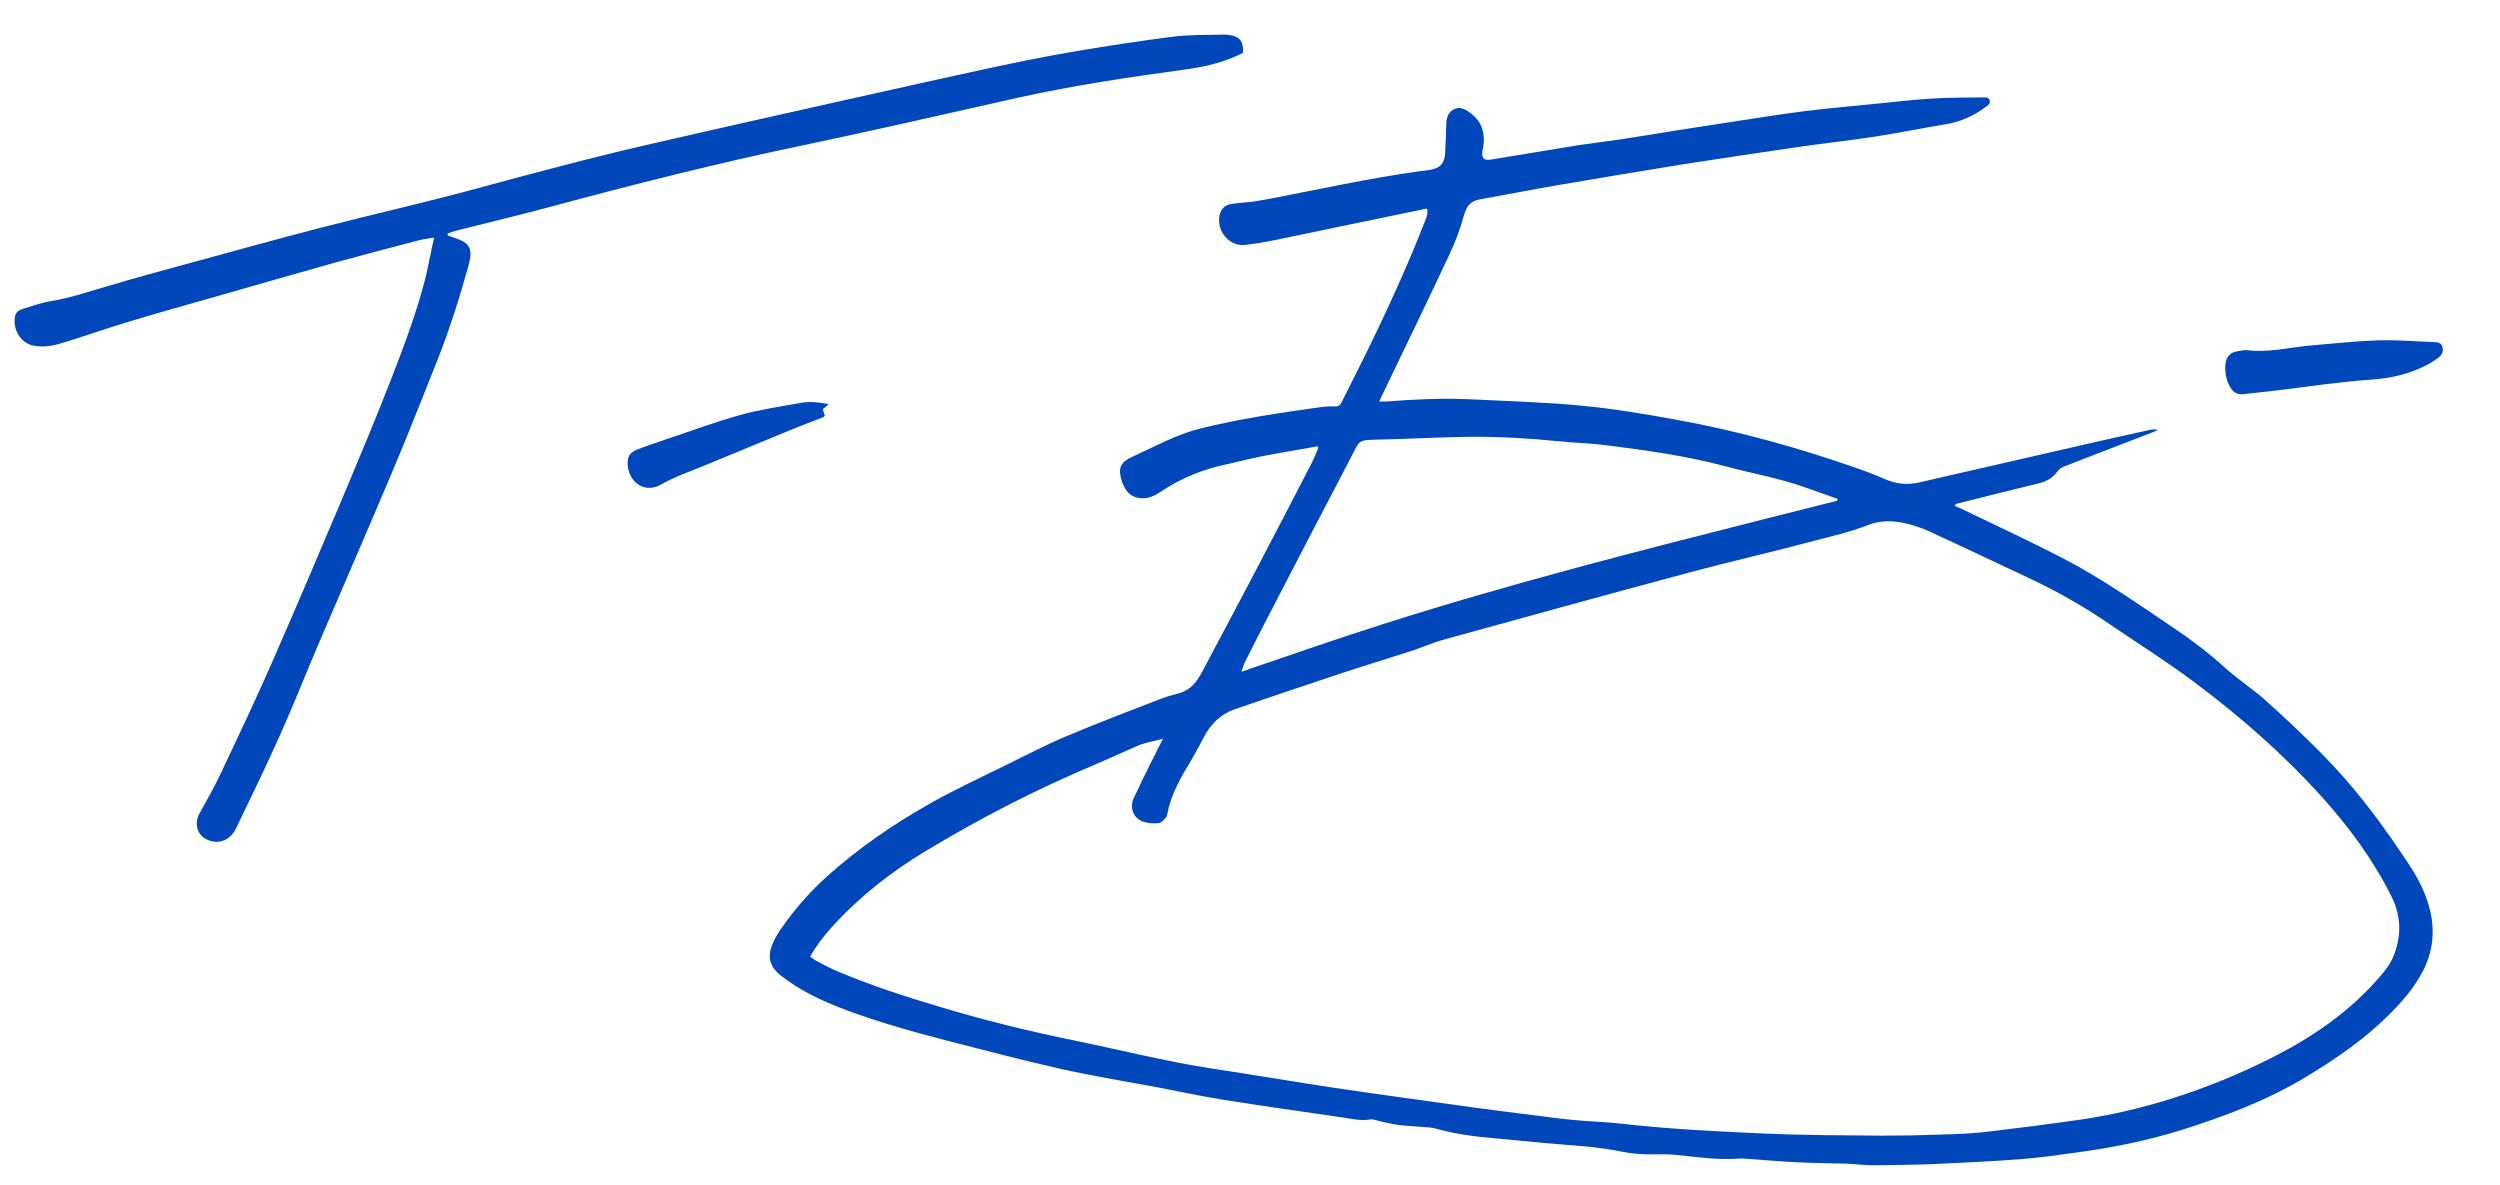 <?xml version="1.0" encoding="UTF-8"?>
<svg xmlns="http://www.w3.org/2000/svg" xmlns:xlink="http://www.w3.org/1999/xlink" version="1.1" viewBox="0 0 130.96 62.07">
  <defs>
    <style>
      .cls-1 {
        fill: none;
      }

      .cls-2 {
        clip-path: url(#clippath);
      }

      .cls-3 {
        fill: #0047bb;
      }
    </style>
    <clipPath id="clippath">
      <rect class="cls-1" x=".74" y="1.78" width="127.21" height="59.29"/>
    </clipPath>
  </defs>
  <!-- Generator: Adobe Illustrator 28.7.4, SVG Export Plug-In . SVG Version: 1.2.0 Build 166)  -->
  <g>
    <g id="Layer_1">
      <g class="cls-2">
        <path class="cls-3" d="M96.25,26.23s0-.06,0-.1c-.59-.21-1.18-.42-1.78-.63-1.32-.46-2.69-.7-4.03-1.06-2.08-.56-4.2-.85-6.32-1.12-.8-.1-1.61-.12-2.41-.2-1.57-.16-3.14-.25-4.72-.24-1.62.02-3.25.12-4.88.15-.98.02-.89.06-1.29.83-1.5,2.86-2.99,5.74-4.48,8.61-.39.75-.77,1.51-1.15,2.27-.06.12-.09.27-.16.45.18-.06.31-.1.43-.15,2.33-.79,4.66-1.61,7-2.35,6.62-2.11,13.33-3.82,20.05-5.52,1.24-.31,2.49-.63,3.73-.94M42.41,50.09c.12.08.22.17.33.23.38.2.76.41,1.15.57,1.73.73,3.51,1.31,5.3,1.84,2.35.71,4.71,1.29,7.11,1.78,2.36.48,4.71,1.08,7.09,1.45,2.18.33,4.36.7,6.54,1.03,2.41.36,4.83.68,7.24,1.02,1.03.14,2.06.27,3.09.4.72.09,1.45.19,2.18.26.86.08,1.72.1,2.57.2,2.47.28,4.95.4,7.44.51,2.03.09,4.07.09,6.11.11,1.06,0,2.13-.02,3.19-.06.74-.02,1.49-.05,2.22-.13,1.63-.19,3.26-.4,4.88-.63,3.28-.47,6.43-1.48,9.46-2.92,2.29-1.09,4.44-2.43,6.2-4.41.35-.39.69-.79.89-1.3.41-1.05.38-2.08-.13-3.09-.96-1.92-2.21-3.61-3.61-5.17-2.06-2.29-4.35-4.28-6.77-6.09-1.43-1.06-2.92-2-4.39-3-1.27-.87-2.59-1.63-3.97-2.29-1.8-.86-3.62-1.7-5.43-2.55-.19-.09-.38-.16-.58-.23-.9-.32-1.81-.46-2.71-.1-.92.36-1.87.57-2.82.82-2.16.58-4.34,1.07-6.5,1.65-4.29,1.15-8.57,2.33-12.84,3.51-.59.16-1.16.42-1.75.61-1.26.41-2.53.79-3.79,1.21-1.81.6-3.62,1.21-5.42,1.83-.73.25-1.27.76-1.64,1.49-.2.39-.41.77-.63,1.15-.54.89-1.06,1.77-1.27,2.83-.01.08-.04.17-.09.23-.11.11-.23.26-.36.27-.27.02-.57.01-.83-.08-.52-.19-.72-.77-.46-1.28.23-.45.43-.92.66-1.37.27-.55.55-1.09.85-1.69-.35.09-.66.15-.97.24-.15.04-.29.09-.44.16-.72.32-1.44.65-2.17.96-3.06,1.29-6.02,2.81-8.88,4.54-1.79,1.08-3.44,2.37-4.88,3.96-.42.46-.81.96-1.14,1.55M68.97,23.39c-.97.17-1.94.33-2.91.52-.6.12-1.2.28-1.8.41-1.23.26-2.39.72-3.46,1.44-.31.21-.63.36-1.01.34-.42-.02-.73-.23-.92-.64-.04-.09-.08-.17-.11-.27-.2-.64-.08-.96.49-1.23,1.2-.55,2.37-1.2,3.65-1.52,1-.24,2.01-.45,3.02-.62,1.1-.19,2.2-.34,3.31-.5.24-.03.48-.04.72-.03.17.01.26-.08.33-.22.11-.22.22-.44.33-.66,1.46-2.88,2.85-5.79,4.03-8.81.14-.36.14-.35.13-.63-.02-.01-.04-.04-.06-.04-2.65.55-5.3,1.1-7.95,1.65-.51.11-1.04.19-1.56.25-.73.08-1.38-.6-1.34-1.36.02-.42.23-.72.62-.78.39-.07.79-.08,1.18-.13.3-.04.61-.11.91-.16,2.57-.49,5.13-1.06,7.72-1.42.23-.03.46-.05.69-.1.47-.09.68-.33.72-.83.03-.5.04-1,.06-1.5,0-.32.07-.62.34-.79.27-.18.54-.1.8.07.68.45.93,1.05.79,1.91,0,.04-.02.08-.03.12-.06.42.05.56.43.5,1.54-.25,3.09-.51,4.63-.76.72-.11,1.45-.19,2.17-.3.94-.14,1.87-.3,2.81-.45,1.01-.16,2.03-.31,3.04-.47,1.24-.19,2.48-.39,3.73-.55,1.25-.16,2.5-.26,3.75-.39,1.01-.1,2.01-.22,3.02-.28.91-.06,1.82-.04,2.73-.06.12,0,.23.02.26.18.03.16-.08.22-.17.29-.66.51-1.39.82-2.19.95-1.23.2-2.45.45-3.68.64-1.33.2-2.67.35-4,.54-2.04.3-4.08.6-6.12.92-2.18.35-4.35.72-6.53,1.09-1.35.23-2.7.5-4.05.74-.45.08-.66.34-.8.82-.19.69-.44,1.37-.74,2.01-1.11,2.37-2.25,4.72-3.38,7.07-.1.21-.19.41-.32.68.17,0,.28,0,.39,0,1.42-.11,2.84-.18,4.26-.12,1.98.1,3.97.15,5.94.34,1.71.16,3.41.45,5.1.76,3.12.57,6.18,1.42,9.2,2.47.55.19,1.09.39,1.63.63.59.26,1.19.3,1.81.15,2.89-.66,5.78-1.33,8.68-1.99,1.11-.25,2.23-.51,3.35-.75.13-.03.27-.04.43,0-.1.05-.19.1-.29.13-.92.36-1.83.71-2.75,1.06-.65.25-1.3.5-1.95.76-.1.04-.19.12-.26.21-.25.34-.57.54-.96.63-1.44.35-2.87.71-4.3,1.07-.04.01-.09.03-.14.11.12.06.25.11.37.17,1.74.84,3.5,1.65,5.22,2.54,2.04,1.05,3.94,2.38,5.85,3.67.96.64,1.88,1.34,2.75,2.13.37.34.78.63,1.17.94.25.2.51.38.75.59,1.25,1.11,2.47,2.26,3.63,3.48,1.55,1.64,2.88,3.47,4.13,5.38.46.7.82,1.44,1.03,2.27.27,1.1.16,2.15-.34,3.15-.47.94-1.15,1.7-1.87,2.41-1.28,1.26-2.73,2.25-4.23,3.16-2.09,1.27-4.34,2.11-6.63,2.83-1.8.56-3.64.92-5.5,1.17-.95.13-1.91.27-2.86.34-1.55.12-3.09.19-4.64.26-1.03.04-2.07.05-3.11.06-.44,0-.87-.06-1.3-.08-.91-.03-1.82-.03-2.73-.08-.86-.04-1.71-.12-2.57-.18-.13,0-.26-.02-.38-.01-1.11.08-2.2-.07-3.29-.19-.47-.05-.95-.03-1.42-.03-.53,0-1.04-.05-1.56-.16-.54-.11-1.09-.18-1.63-.24-.83-.08-1.66-.13-2.49-.21-.8-.07-1.61-.16-2.41-.23-1.05-.09-2.09-.22-3.11-.51-.24-.07-.5-.07-.76-.09-.22-.02-.43-.03-.65-.05-.27-.02-.54-.04-.8-.09-.28-.05-.55-.12-.82-.18-.14-.03-.28-.1-.41-.07-.51.09-1-.04-1.49-.11-2.07-.3-4.14-.59-6.2-.92-1.15-.18-2.29-.43-3.44-.65-1.72-.32-3.44-.6-5.14-.98-2-.45-3.99-.98-5.99-1.49-1.77-.46-3.53-.96-5.25-1.6-1.19-.45-2.34-.98-3.37-1.79-.52-.41-.71-.9-.47-1.55.11-.31.28-.6.46-.86.73-1.06,1.57-2.02,2.52-2.86,1.62-1.44,3.39-2.65,5.24-3.7,1.3-.74,2.66-1.37,4-2.03,1.06-.52,2.11-1.07,3.2-1.53,1.61-.68,3.24-1.3,4.87-1.93.32-.13.66-.22.99-.31.43-.11.77-.36,1.03-.75.09-.14.17-.27.25-.42.93-1.75,1.86-3.49,2.78-5.25.98-1.87,1.96-3.75,2.93-5.63.14-.26.24-.55.36-.82-.02-.03-.04-.07-.06-.1"/>
        <path class="cls-3" d="M22.71,12.45c-.26.05-.51.07-.74.13-1.49.39-2.99.78-4.47,1.19-2.14.6-4.28,1.22-6.42,1.83-1.52.43-3.05.86-4.56,1.32-1.08.33-2.15.71-3.24,1.04-.52.16-1.05.26-1.59.13-.6-.14-1.02-.82-.91-1.48.04-.26.21-.37.42-.43.49-.15.98-.33,1.49-.41.99-.16,1.94-.49,2.91-.77,1.44-.43,2.9-.83,4.35-1.22,2.28-.62,4.56-1.26,6.85-1.85,2.59-.67,5.2-1.26,7.78-1.95,3.18-.86,6.36-1.72,9.56-2.45,1.89-.43,3.78-.87,5.67-1.29,3.12-.7,6.24-1.4,9.36-2.09,2.02-.44,4.04-.9,6.07-1.27,2.03-.37,4.08-.68,6.12-.95.91-.12,1.84-.09,2.76-.12.13,0,.26.02.38.04.47.09.65.37.61.92-.96.49-1.98.73-3.02.87-2.92.4-5.84.83-8.73,1.47-3.76.84-7.52,1.71-11.29,2.5-4.46.93-8.89,2.05-13.3,3.24-1.6.43-3.22.81-4.82,1.22-.17.04-.34.11-.5.16,0,.03,0,.07,0,.1.12.04.25.09.37.13.79.26.96.57.73,1.42-.47,1.69-.99,3.36-1.64,4.99-.74,1.86-1.47,3.73-2.25,5.58-1.31,3.12-2.67,6.23-4,9.34-.66,1.55-1.28,3.13-1.97,4.67-.74,1.66-1.54,3.3-2.33,4.94-.32.67-1.01.88-1.61.53-.45-.26-.57-.84-.3-1.32.4-.71.8-1.43,1.15-2.17.9-1.9,1.8-3.81,2.65-5.74,1.26-2.88,2.49-5.77,3.71-8.66.86-2.05,1.72-4.1,2.53-6.18.66-1.7,1.31-3.42,1.77-5.2.14-.54.23-1.08.35-1.62.04-.17.08-.35.13-.58"/>
        <path class="cls-3" d="M117.59,18.33c1.2.17,2.31-.13,3.43-.23,1.59-.13,3.19-.34,4.79-.26.56.03,1.12.05,1.69.08.18.01.38.02.44.25.07.22-.01.42-.19.55-.21.16-.43.3-.66.42-.92.47-1.9.68-2.9.75-1.61.11-3.21.35-4.81.55-.62.08-1.25.13-1.87.21-.29.03-.5-.08-.66-.33-.24-.39-.32-.82-.27-1.27.04-.33.22-.56.53-.63.17-.04.35-.06.47-.08"/>
        <path class="cls-3" d="M43.41,21.17c-.15.13-.23.2-.31.27.03.11.07.23.11.34-.04.03-.06.06-.1.08-.59.23-1.18.45-1.76.69-1.49.61-2.99,1.23-4.48,1.85-.75.31-1.52.57-2.24.98-.63.36-1.28.15-1.6-.47-.09-.17-.14-.39-.15-.59-.02-.4.12-.62.47-.76.48-.19.97-.35,1.46-.52,1.32-.44,2.63-.93,3.96-1.3,1.05-.29,2.13-.45,3.2-.64.45-.08.91-.03,1.44.07"/>
      </g>
    </g>
  </g>
</svg>